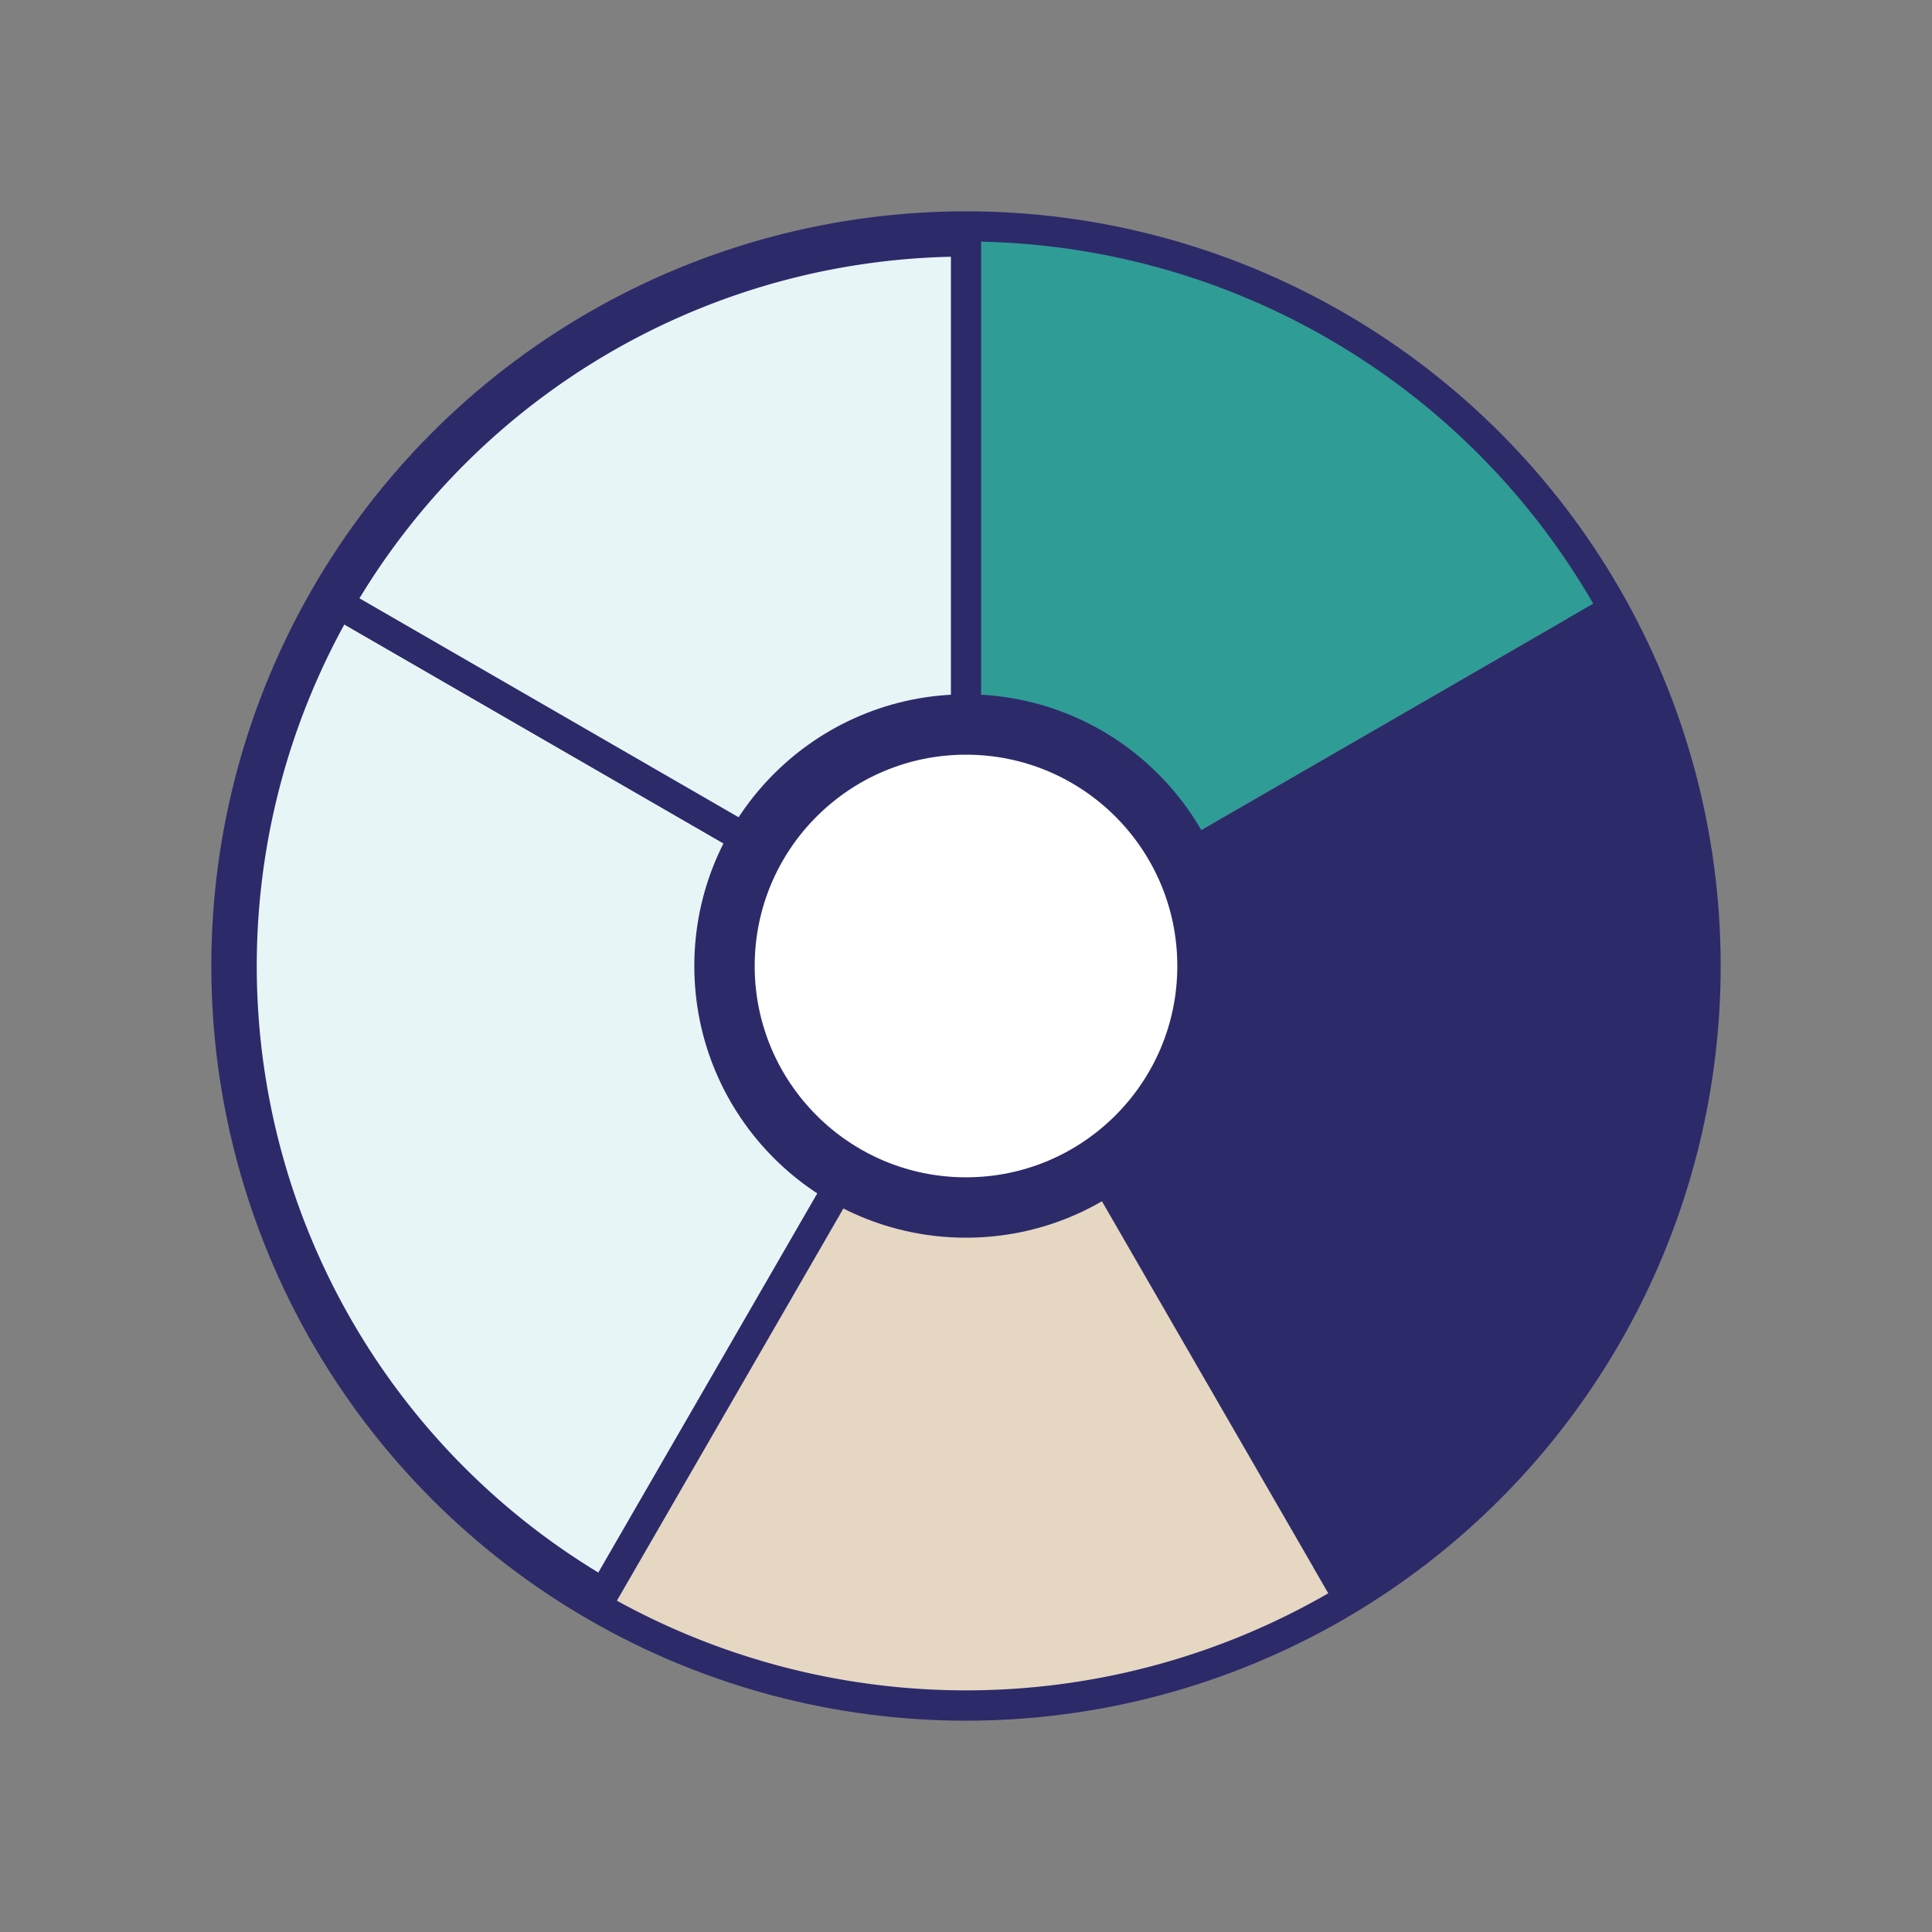 <svg xmlns="http://www.w3.org/2000/svg" viewBox="0 0 64 64" fill="none">
  <rect x="0" y="0" width="64" height="64" fill="#808080" stroke="none"/>
  <circle cx="32" cy="32" r="24" stroke="#2D2A6A" stroke-width="2" fill="none"/>
  <path d="M32 8a24 24 0 0 1 20.78 12L32 32V8z" fill="#2F9C95"/>
  <path d="M52.78 20a24 24 0 0 1-8.78 32.78L32 32l20.78-12z" fill="#2D2A6A"/>
  <path d="M44 52.78a24 24 0 0 1-24 0L32 32l12 20.78z" fill="#E5D7C2"/>
  <path d="M20 52.78A24 24 0 0 1 11.22 20L32 32l-12 20.78z" fill="#E8F5F7" stroke="#2D2A6A" stroke-width="1"/>
  <path d="M11.22 20A24 24 0 0 1 32 8v24L11.22 20z" fill="#E8F5F7" stroke="#2D2A6A" stroke-width="1"/>
  <circle cx="32" cy="32" r="8" fill="white" stroke="#2D2A6A" stroke-width="2"/>
</svg>
